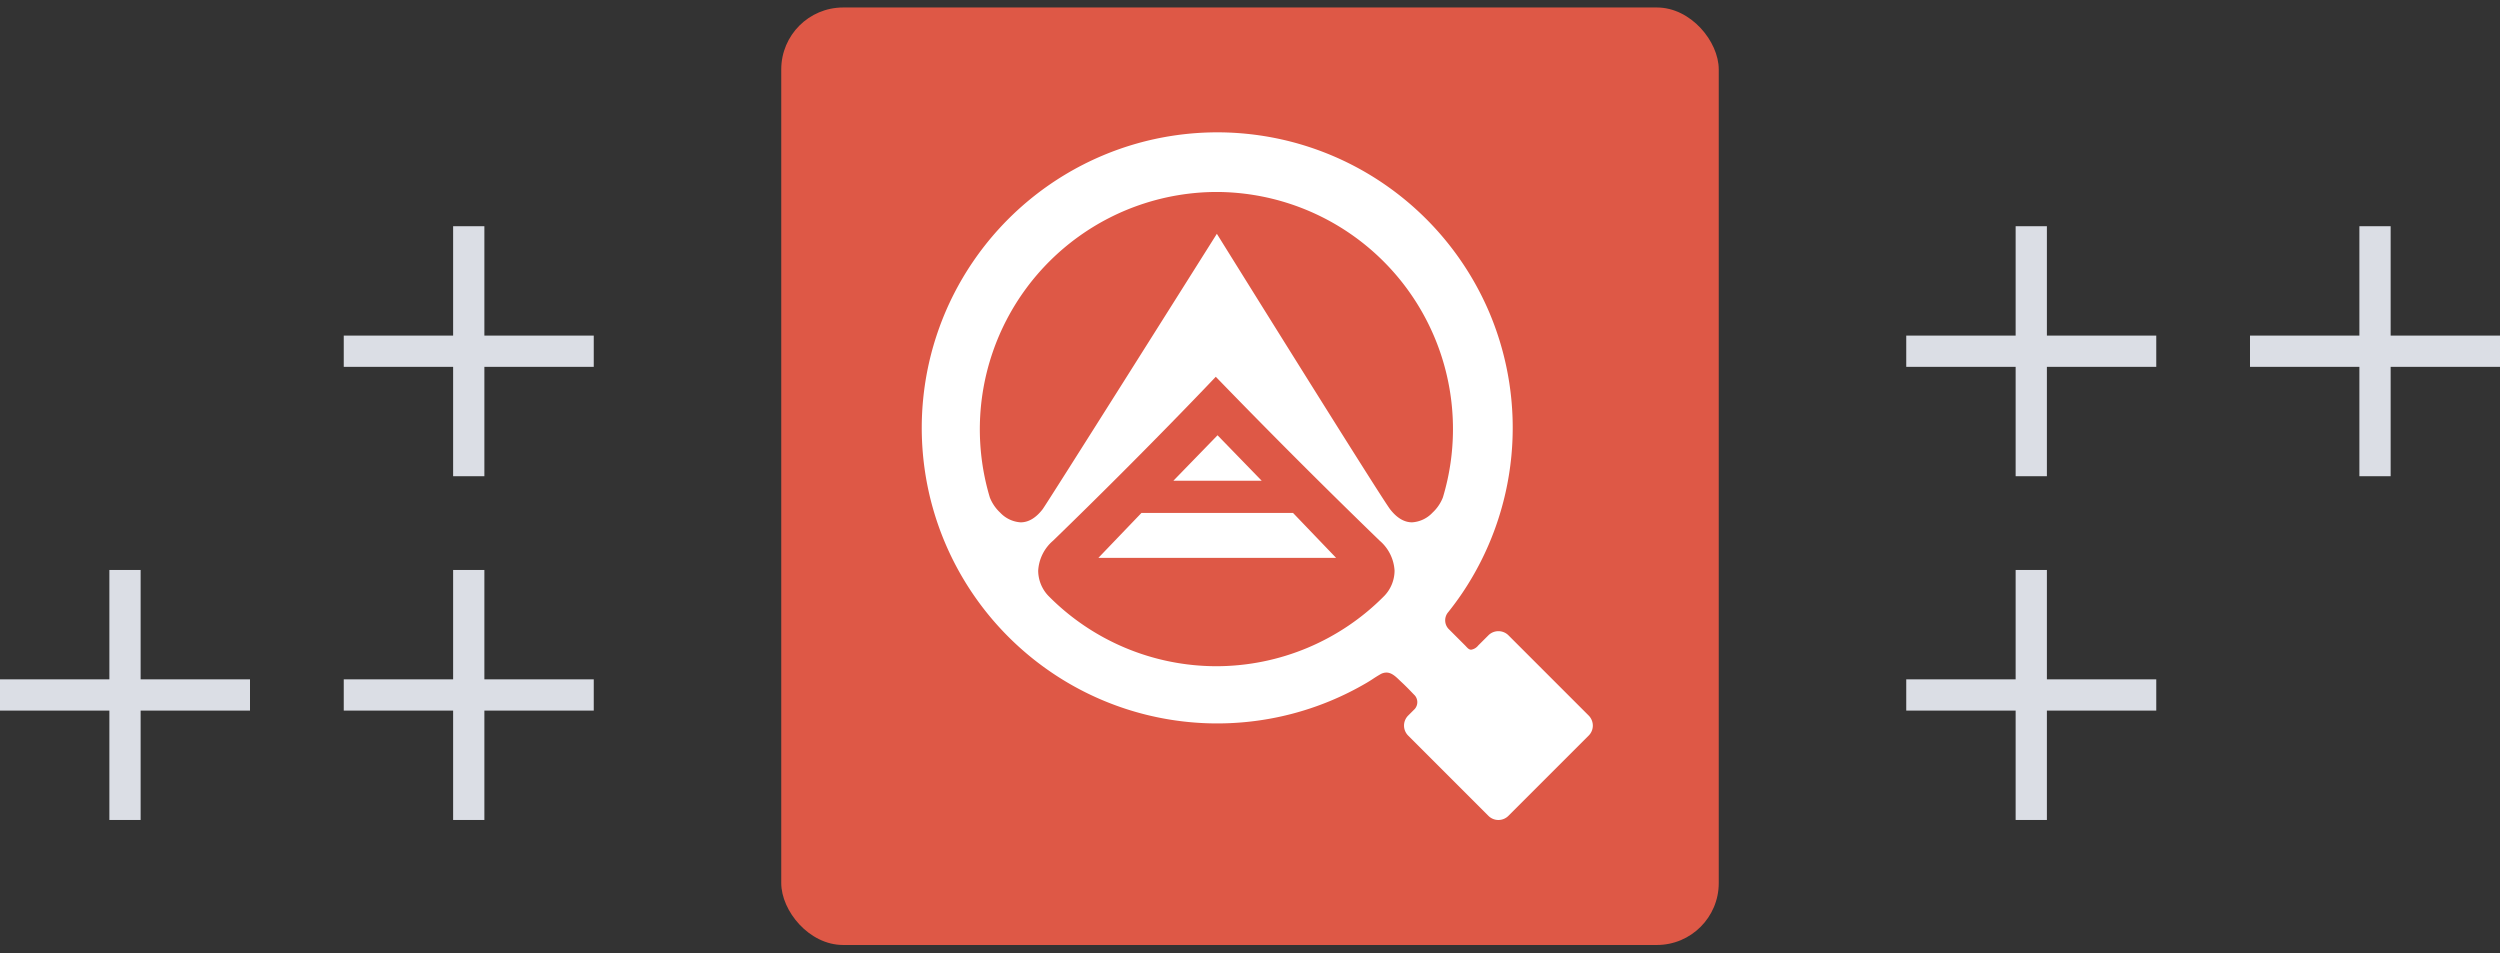 <svg width="160" height="61" fill="none" xmlns="http://www.w3.org/2000/svg"><rect width="100%" height="100%" fill="#333333" stroke="none"/><rect x="50" y=".479" width="60" height="60" rx="3.963" fill="#DE5846"/><g clip-path="url(#clip0_544_53786)"><path d="M95.9 52.479a.9.9 0 01-.642-.266l-5.134-5.134a.907.907 0 010-1.284l.42-.42a.662.662 0 00.008-.863 12.543 12.543 0 01-.205-.212c-.17-.176-.383-.396-.65-.645-.04-.036-.079-.074-.117-.11-.255-.247-.519-.501-.851-.501a.784.784 0 00-.39.112 8.99 8.99 0 00-.467.29l-.002.002a9.213 9.213 0 01-.393.246 18.881 18.881 0 01-20.142-.631 18.964 18.964 0 01-6.85-8.32 18.884 18.884 0 011.743-17.93 18.962 18.962 0 018.32-6.85 18.882 18.882 0 0117.93 1.743 18.962 18.962 0 016.85 8.319 18.94 18.94 0 01-1.747 17.938c-.279.412-.578.818-.888 1.207a.805.805 0 00-.002 1.062l1.07 1.07.07.074c.098.105.19.205.323.205a.723.723 0 00.45-.268l.654-.653a.909.909 0 011.283 0l5.134 5.134a.919.919 0 01.266.642.9.9 0 01-.266.642l-5.134 5.133a.902.902 0 01-.641.268zM77.81 24.114c-.044.046-4.427 4.687-10.413 10.49a2.73 2.73 0 00-.953 1.92c.004.6.237 1.175.651 1.609a15.128 15.128 0 0010.713 4.505h.08A15.129 15.129 0 0088.6 38.133c.415-.434.648-1.01.652-1.61a2.73 2.73 0 00-.953-1.92 460.164 460.164 0 01-10.489-10.49v.001zm.07-9.15c.424.683 10.415 16.737 11.088 17.63.43.554.902.835 1.405.835.5-.032.967-.254 1.309-.62.291-.27.518-.603.663-.973a15.172 15.172 0 00-14.453-19.55h-.09a15.189 15.189 0 00-14.453 19.55c.145.37.372.703.664.974.341.365.809.587 1.308.62.503 0 .976-.282 1.405-.836.212-.264 10.019-15.83 11.136-17.604l.017-.026h.001zm7.632 20.741H70.295l2.757-2.876h9.703l2.757 2.876zm-4.76-4.936h-5.658l2.829-2.912 2.828 2.912z" fill="#fff"/></g><path d="M130.001 44.478H122h8.001v-8 8h8-8v8-8zM30 22.478h8-8v8-8h-8 8v-8 8zm100.001 0H122h8.001v-8 8h8-8v8-8zM30 44.478h8-8v8-8h-8 8v-8 8zm122.001-22H144h8.001v-8 8h8-8v8-8zM8 44.478h8-8v8-8H0h8v-8 8z" stroke="#DBDEE5" stroke-width="2"/><defs><clipPath id="clip0_544_53786"><path fill="#fff" transform="translate(59 8.479)" d="M0 0h42.941v44H0z"/></clipPath></defs></svg>